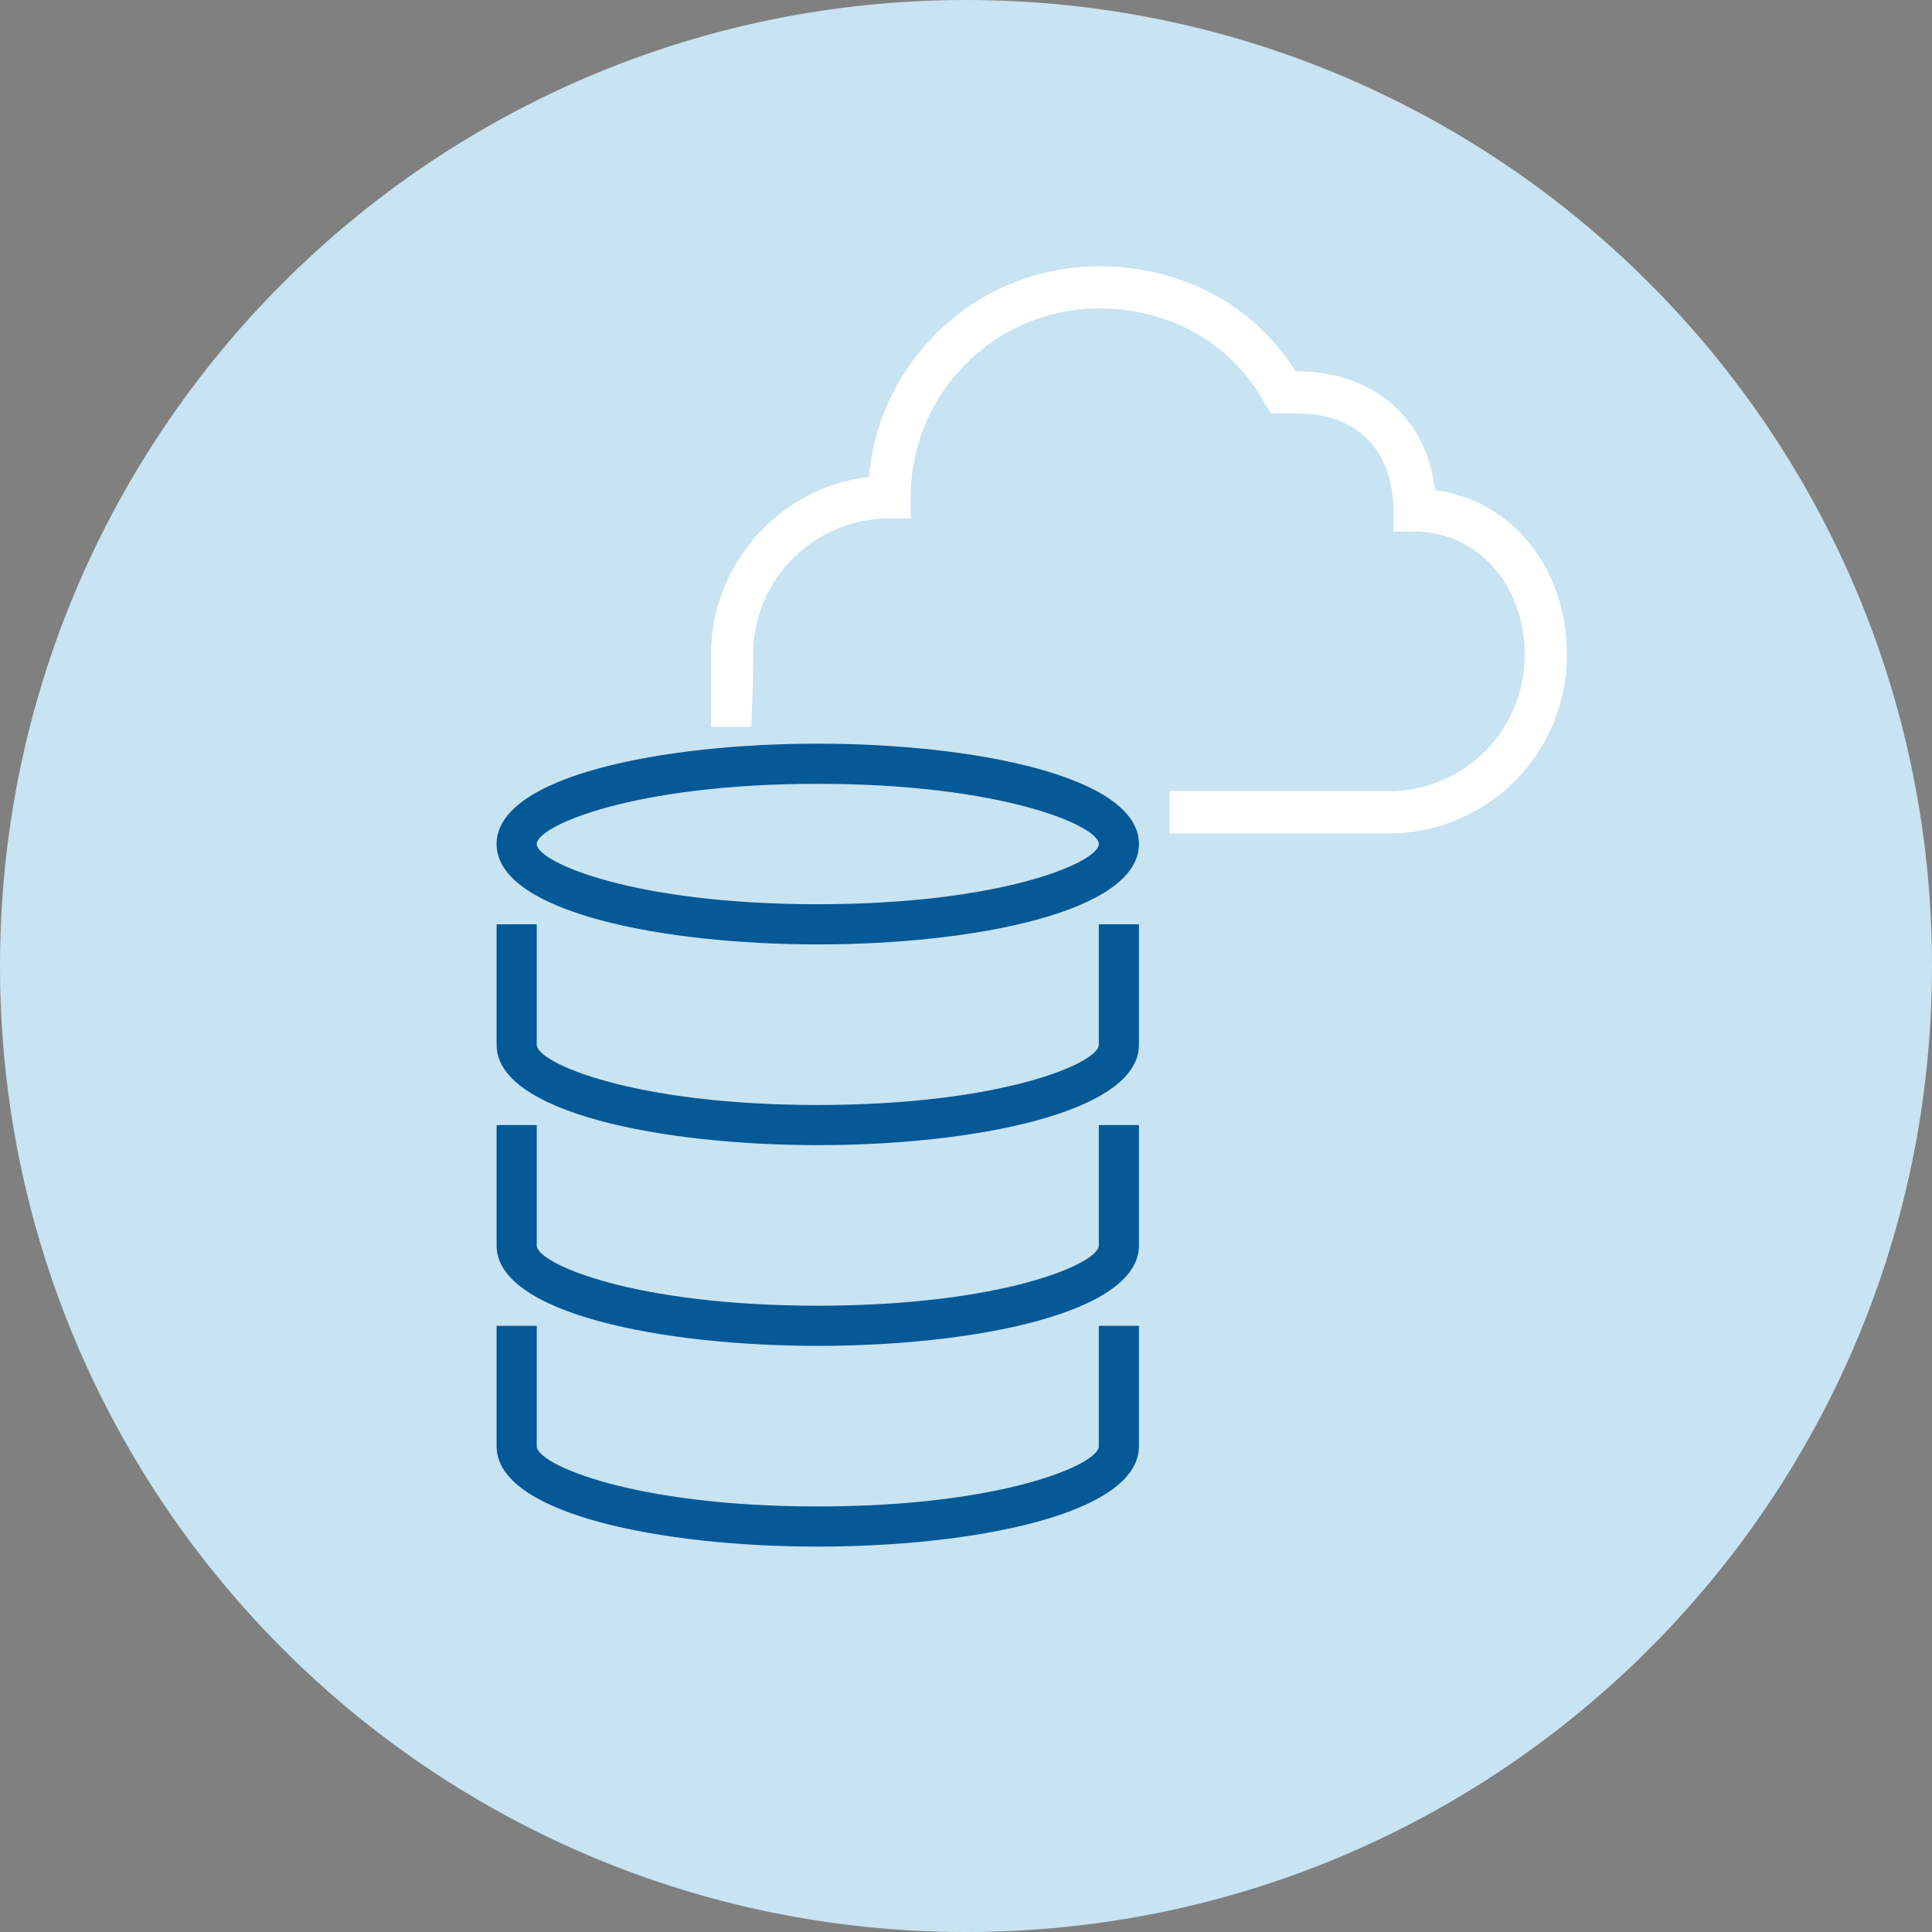 <svg width="104" height="104" viewBox="0 0 104 104" fill="none" xmlns="http://www.w3.org/2000/svg">
<rect x="0" y="0" width="104" height="104" fill="#808080" stroke="none"/>
<path fill-rule="evenodd" clip-rule="evenodd" d="M52 104C80.719 104 104 80.719 104 52C104 23.281 80.719 0 52 0C23.281 0 0 23.281 0 52C0 80.719 23.281 104 52 104Z" fill="#C8E3F2"/>
<path d="M74.733 44.436H63.387V43.023H74.733C79.043 43.023 82.505 39.561 82.505 35.251C82.505 31.224 79.75 28.186 76.146 28.186H75.44V27.479C75.44 24.724 73.956 21.827 69.788 21.827H68.657L68.445 21.474C66.608 18.153 63.146 16.175 59.19 16.175C53.326 16.175 48.592 20.909 48.592 26.773V27.479H47.886C43.576 27.479 40.114 30.941 40.114 35.251C40.114 36.872 40.031 38.7 40.031 38.7H38.701C38.701 38.7 38.701 37.587 38.701 35.251C38.701 30.447 42.445 26.419 47.179 26.066C47.532 19.778 52.761 14.762 59.19 14.762C63.57 14.762 67.385 16.881 69.505 20.414H69.788C73.815 20.414 76.57 22.887 76.853 26.773C80.951 27.126 83.918 30.659 83.918 35.251C83.918 40.338 79.82 44.436 74.733 44.436Z" fill="white" stroke="white" stroke-width="0.859"/>
<path fill-rule="evenodd" clip-rule="evenodd" d="M26.732 45.435C26.732 49.109 35.701 50.838 44.021 50.838C52.342 50.838 61.31 49.109 61.31 45.435C61.31 41.761 52.342 40.032 44.021 40.032C35.701 40.032 26.732 41.761 26.732 45.435ZM28.894 45.434C28.894 44.462 34.081 42.193 44.022 42.193C53.963 42.193 59.15 44.462 59.15 45.434C59.15 46.407 53.963 48.676 44.022 48.676C34.081 48.676 28.894 46.407 28.894 45.434Z" fill="#045996"/>
<path d="M44.021 61.643C35.701 61.643 26.732 59.914 26.732 56.24V49.757H28.893V56.24C28.893 57.213 34.08 59.482 44.021 59.482C53.962 59.482 59.149 57.213 59.149 56.24V49.757H61.31V56.24C61.31 59.914 52.341 61.643 44.021 61.643Z" fill="#045996"/>
<path d="M44.021 72.448C35.701 72.448 26.732 70.719 26.732 67.045V60.562H28.893V67.045C28.893 68.017 34.08 70.287 44.021 70.287C53.962 70.287 59.149 68.017 59.149 67.045V60.562H61.31V67.045C61.31 70.719 52.341 72.448 44.021 72.448Z" fill="#045996"/>
<path d="M44.021 83.254C35.701 83.254 26.732 81.525 26.732 77.852V71.368H28.893V77.852C28.893 78.824 34.08 81.093 44.021 81.093C53.962 81.093 59.149 78.824 59.149 77.852V71.368H61.31V77.852C61.31 81.525 52.341 83.254 44.021 83.254Z" fill="#045996"/>
</svg>
